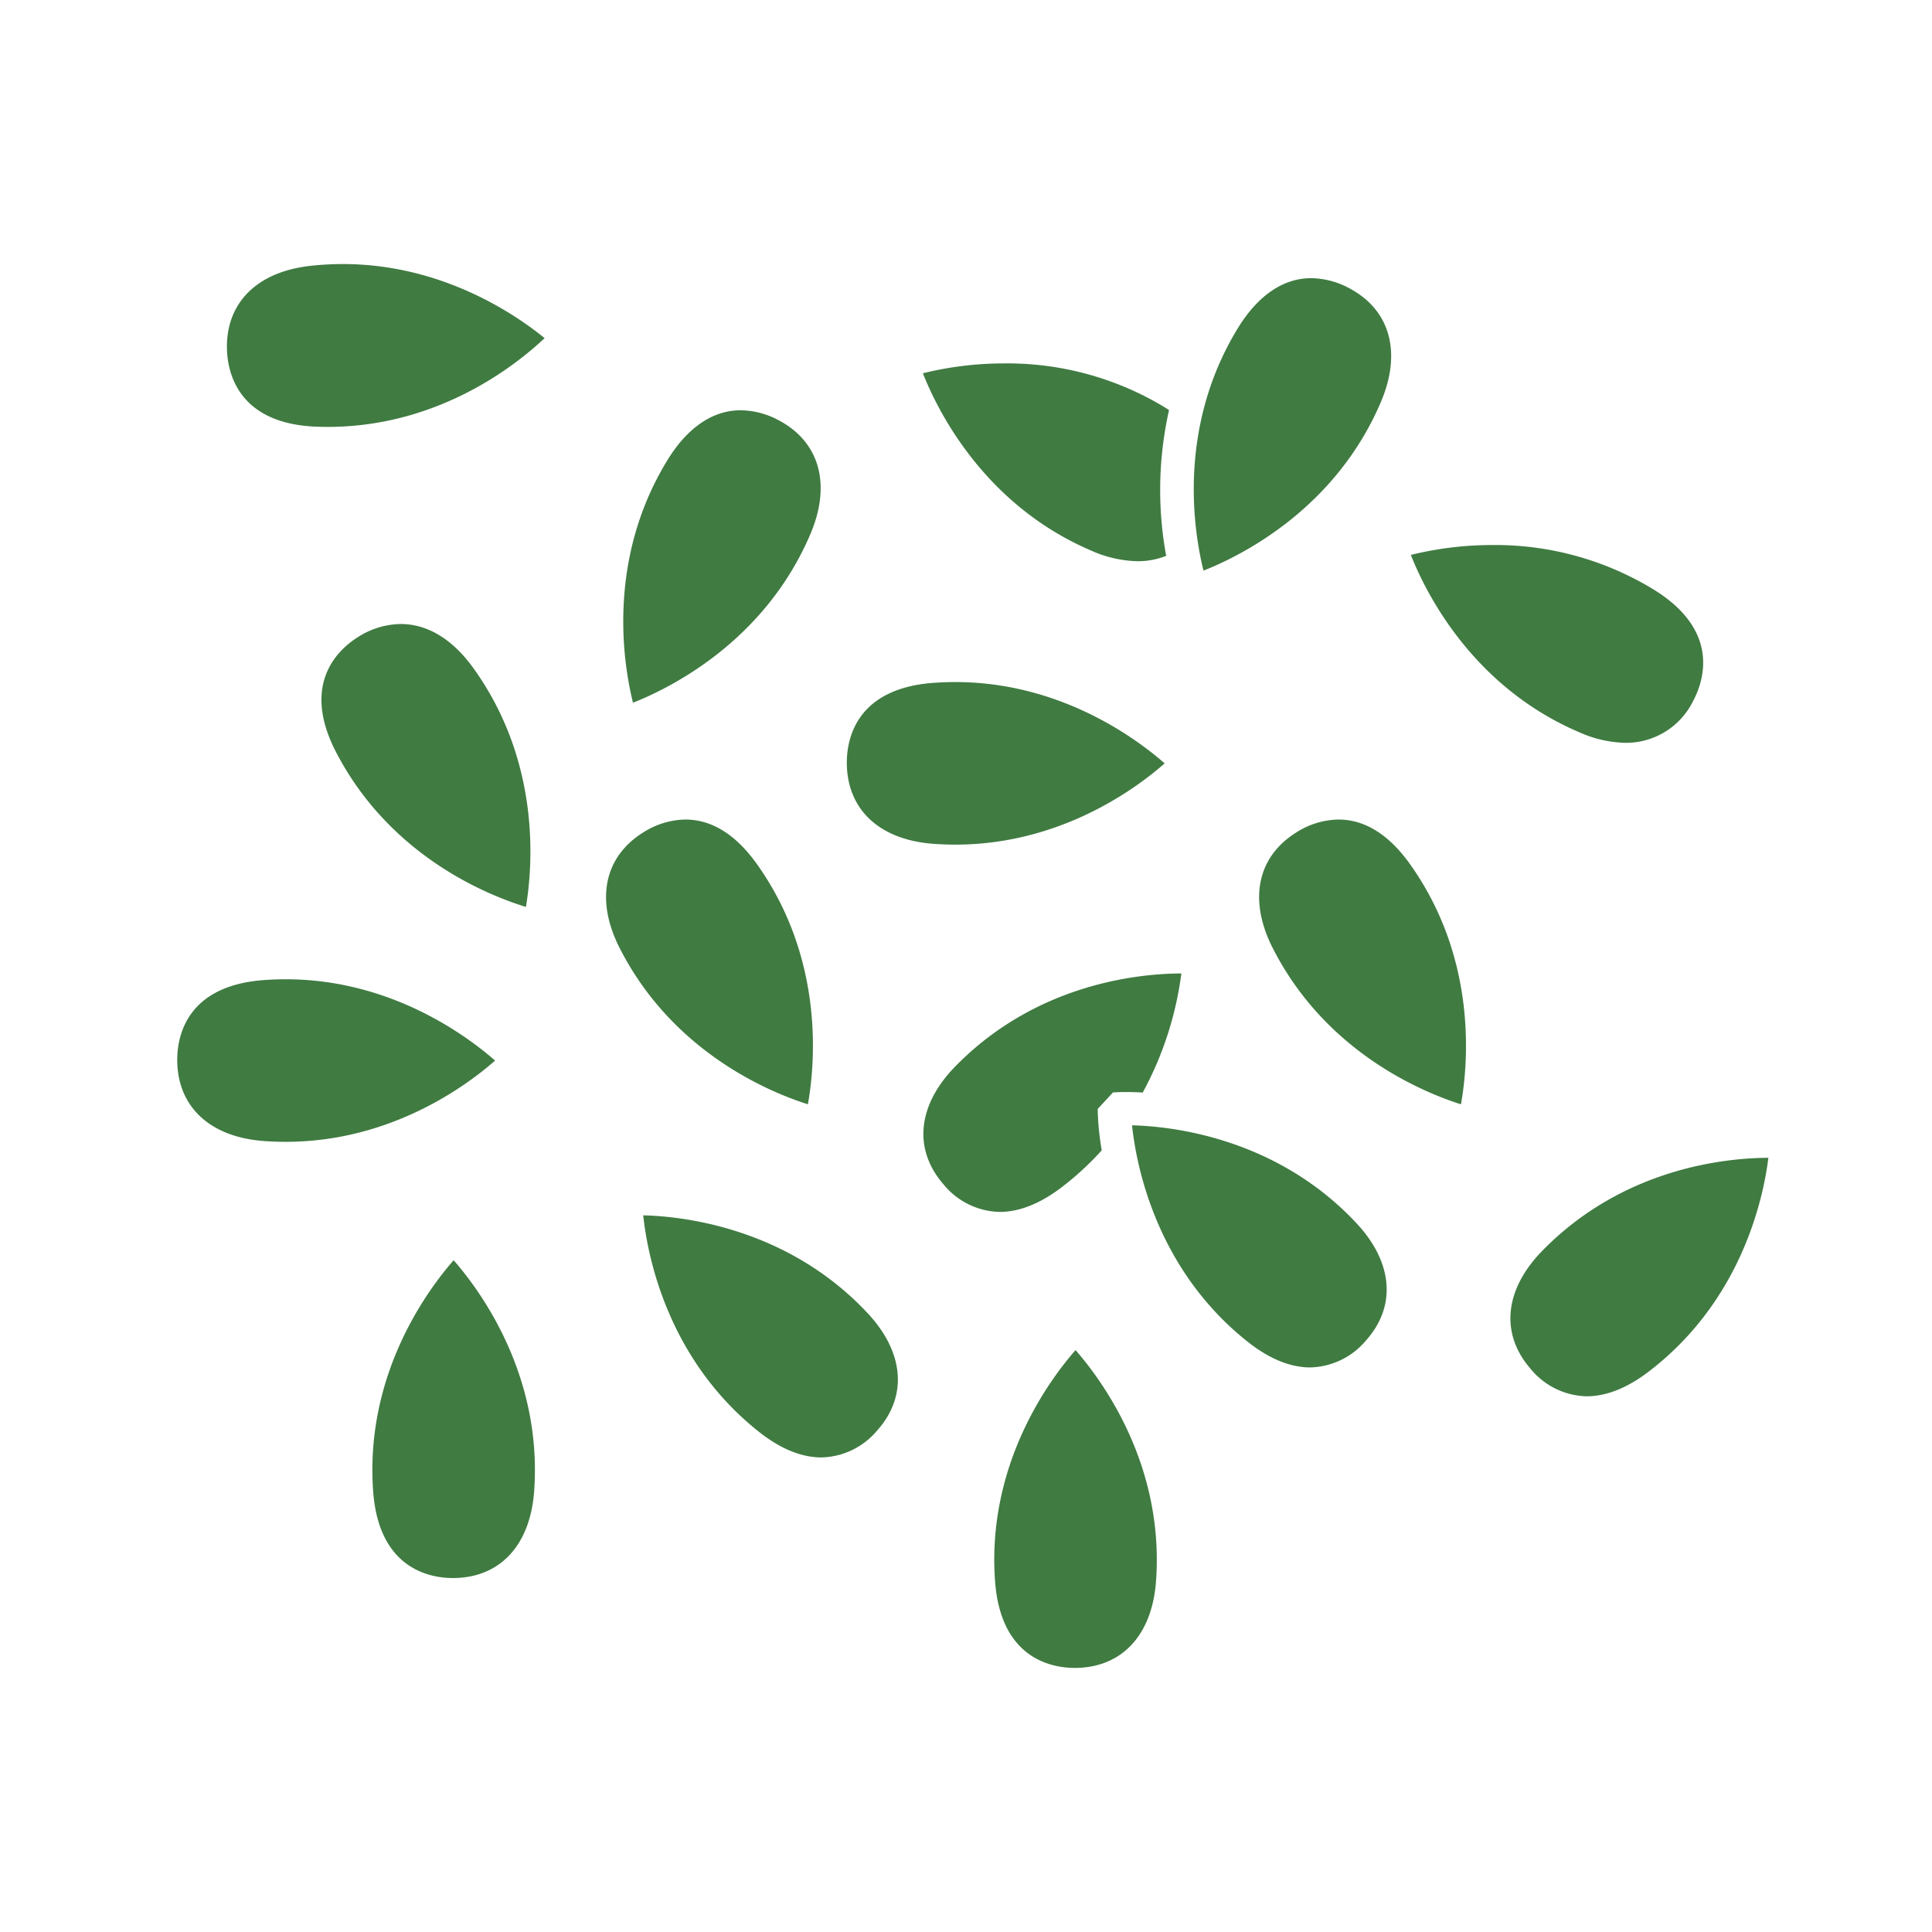 <svg class="" xml:space="preserve" style="enable-background:new 0 0 512 512" viewBox="0 0 256 256" y="0" x="0" height="512" width="512" xmlns:xlink="http://www.w3.org/1999/xlink" version="1.1" xmlns="http://www.w3.org/2000/svg"><g><path class="" data-original="#000000" opacity="1" fill="#407b42" d="M49.445 197.61c.758 10.369 7.637 11.488 10.56 11.488l.196-.001c6.103-.092 10.056-4.386 10.574-11.486 1.126-15.428-7.175-26.64-10.665-30.624-3.487 3.981-11.79 15.193-10.665 30.624zM37.864 129.758c-.958 0-1.93.035-2.892.105-10.503.767-11.531 7.777-11.486 10.755.093 6.103 4.386 10.056 11.486 10.575.961.07 1.934.105 2.892.105 13.982 0 24.022-7.495 27.738-10.766-3.726-3.267-13.805-10.774-27.738-10.774zM85.23 161.038c.555 5.257 3.151 18.975 15.254 28.624 2.876 2.292 5.687 3.454 8.356 3.455h.001a9.93 9.93 0 0 0 7.38-3.558c4.073-4.546 3.602-10.363-1.26-15.562-10.653-11.39-24.611-12.837-29.731-12.959zM107.052 146.325c.93-5.21 2.25-19.104-6.69-31.736-2.814-3.978-6.023-5.995-9.54-5.995a10.66 10.66 0 0 0-5.603 1.717c-5.177 3.232-6.343 8.95-3.119 15.297 7.035 13.846 19.914 19.124 24.953 20.717zM144.63 72.974a15.74 15.74 0 0 0 6.118 1.389 9.947 9.947 0 0 0 3.776-.712 48.328 48.328 0 0 1 .38-19.316c-.167-.108-.33-.217-.506-.324a40.255 40.255 0 0 0-21.313-5.858 44.794 44.794 0 0 0-10.799 1.308c1.939 4.917 8.103 17.445 22.345 23.513zM107.379 70.773c2.79-6.55 1.241-12.178-4.141-15.054a10.916 10.916 0 0 0-5.096-1.357c-3.707 0-7.07 2.298-9.726 6.644-8.066 13.2-5.82 26.968-4.541 32.108 4.926-1.944 17.44-8.11 23.504-22.341zM140.702 157.299a39.13 39.13 0 0 0 5.284-4.873 36.283 36.283 0 0 1-.537-5.48l2.025-2.193a23.72 23.72 0 0 1 1.744-.051c.571 0 1.316.015 2.199.065a45.133 45.133 0 0 0 5.12-15.78c-5.491.015-19.193 1.269-29.991 12.357-4.967 5.1-5.556 10.907-1.574 15.533a9.888 9.888 0 0 0 7.492 3.709c2.614 0 5.386-1.106 8.238-3.287zM69.687 120.171c.88-5.218 2.071-19.124-6.985-31.672-2.744-3.803-6.058-5.813-9.584-5.813a10.707 10.707 0 0 0-5.443 1.58c-2.56 1.525-7.989 6.078-3.132 15.422 7.162 13.78 20.091 18.937 25.144 20.483zM131.85 209.518c.756 10.369 7.636 11.488 10.56 11.488l.195-.001c6.103-.093 10.056-4.387 10.574-11.487 1.126-15.428-7.175-26.64-10.665-30.624-3.487 3.982-11.791 15.194-10.665 30.624zM123.694 111.812c.961.07 1.934.106 2.892.106 13.983 0 24.023-7.496 27.738-10.767-3.727-3.267-13.805-10.774-27.738-10.774-.958 0-1.93.035-2.892.105-10.503.767-11.531 7.777-11.486 10.756.092 6.103 4.386 10.056 11.486 10.574zM150 149.111c.555 5.257 3.15 18.975 15.254 28.624 2.875 2.292 5.686 3.454 8.356 3.455a9.934 9.934 0 0 0 7.38-3.559c4.073-4.545 3.602-10.362-1.26-15.561-10.653-11.39-24.61-12.837-29.73-12.959zM177.357 108.594a10.66 10.66 0 0 0-5.603 1.717c-5.177 3.232-6.343 8.95-3.119 15.298 7.034 13.844 19.914 19.123 24.952 20.716.93-5.21 2.249-19.104-6.69-31.736-2.814-3.978-6.024-5.995-9.54-5.995zM215.404 98.429a9.903 9.903 0 0 0 8.936-5.53c1.404-2.628 3.7-9.331-5.286-14.822a40.255 40.255 0 0 0-21.313-5.858 44.987 44.987 0 0 0-10.797 1.311c1.94 4.92 8.104 17.443 22.343 23.509a15.737 15.737 0 0 0 6.117 1.39zM182.973 53.27c2.79-6.549 1.242-12.177-4.14-15.054a10.92 10.92 0 0 0-5.097-1.356c-3.706 0-7.07 2.297-9.725 6.643-8.066 13.2-5.82 26.968-4.542 32.108 4.927-1.944 17.441-8.11 23.504-22.341zM204.328 165.773c-4.966 5.1-5.555 10.907-1.574 15.533a9.89 9.89 0 0 0 7.493 3.709c2.614 0 5.385-1.106 8.237-3.287 12.343-9.439 15.188-23.073 15.836-28.311-5.491.014-19.192 1.268-29.992 12.356zM41.18 35.221c-7.079.768-11.23 4.87-11.11 10.972.06 2.978 1.335 9.948 11.859 10.344 15.532.589 26.394-8.103 30.234-11.731-3.71-3.032-13.494-9.817-26.716-9.817a39.758 39.758 0 0 0-4.268.232z"></path></g></svg>